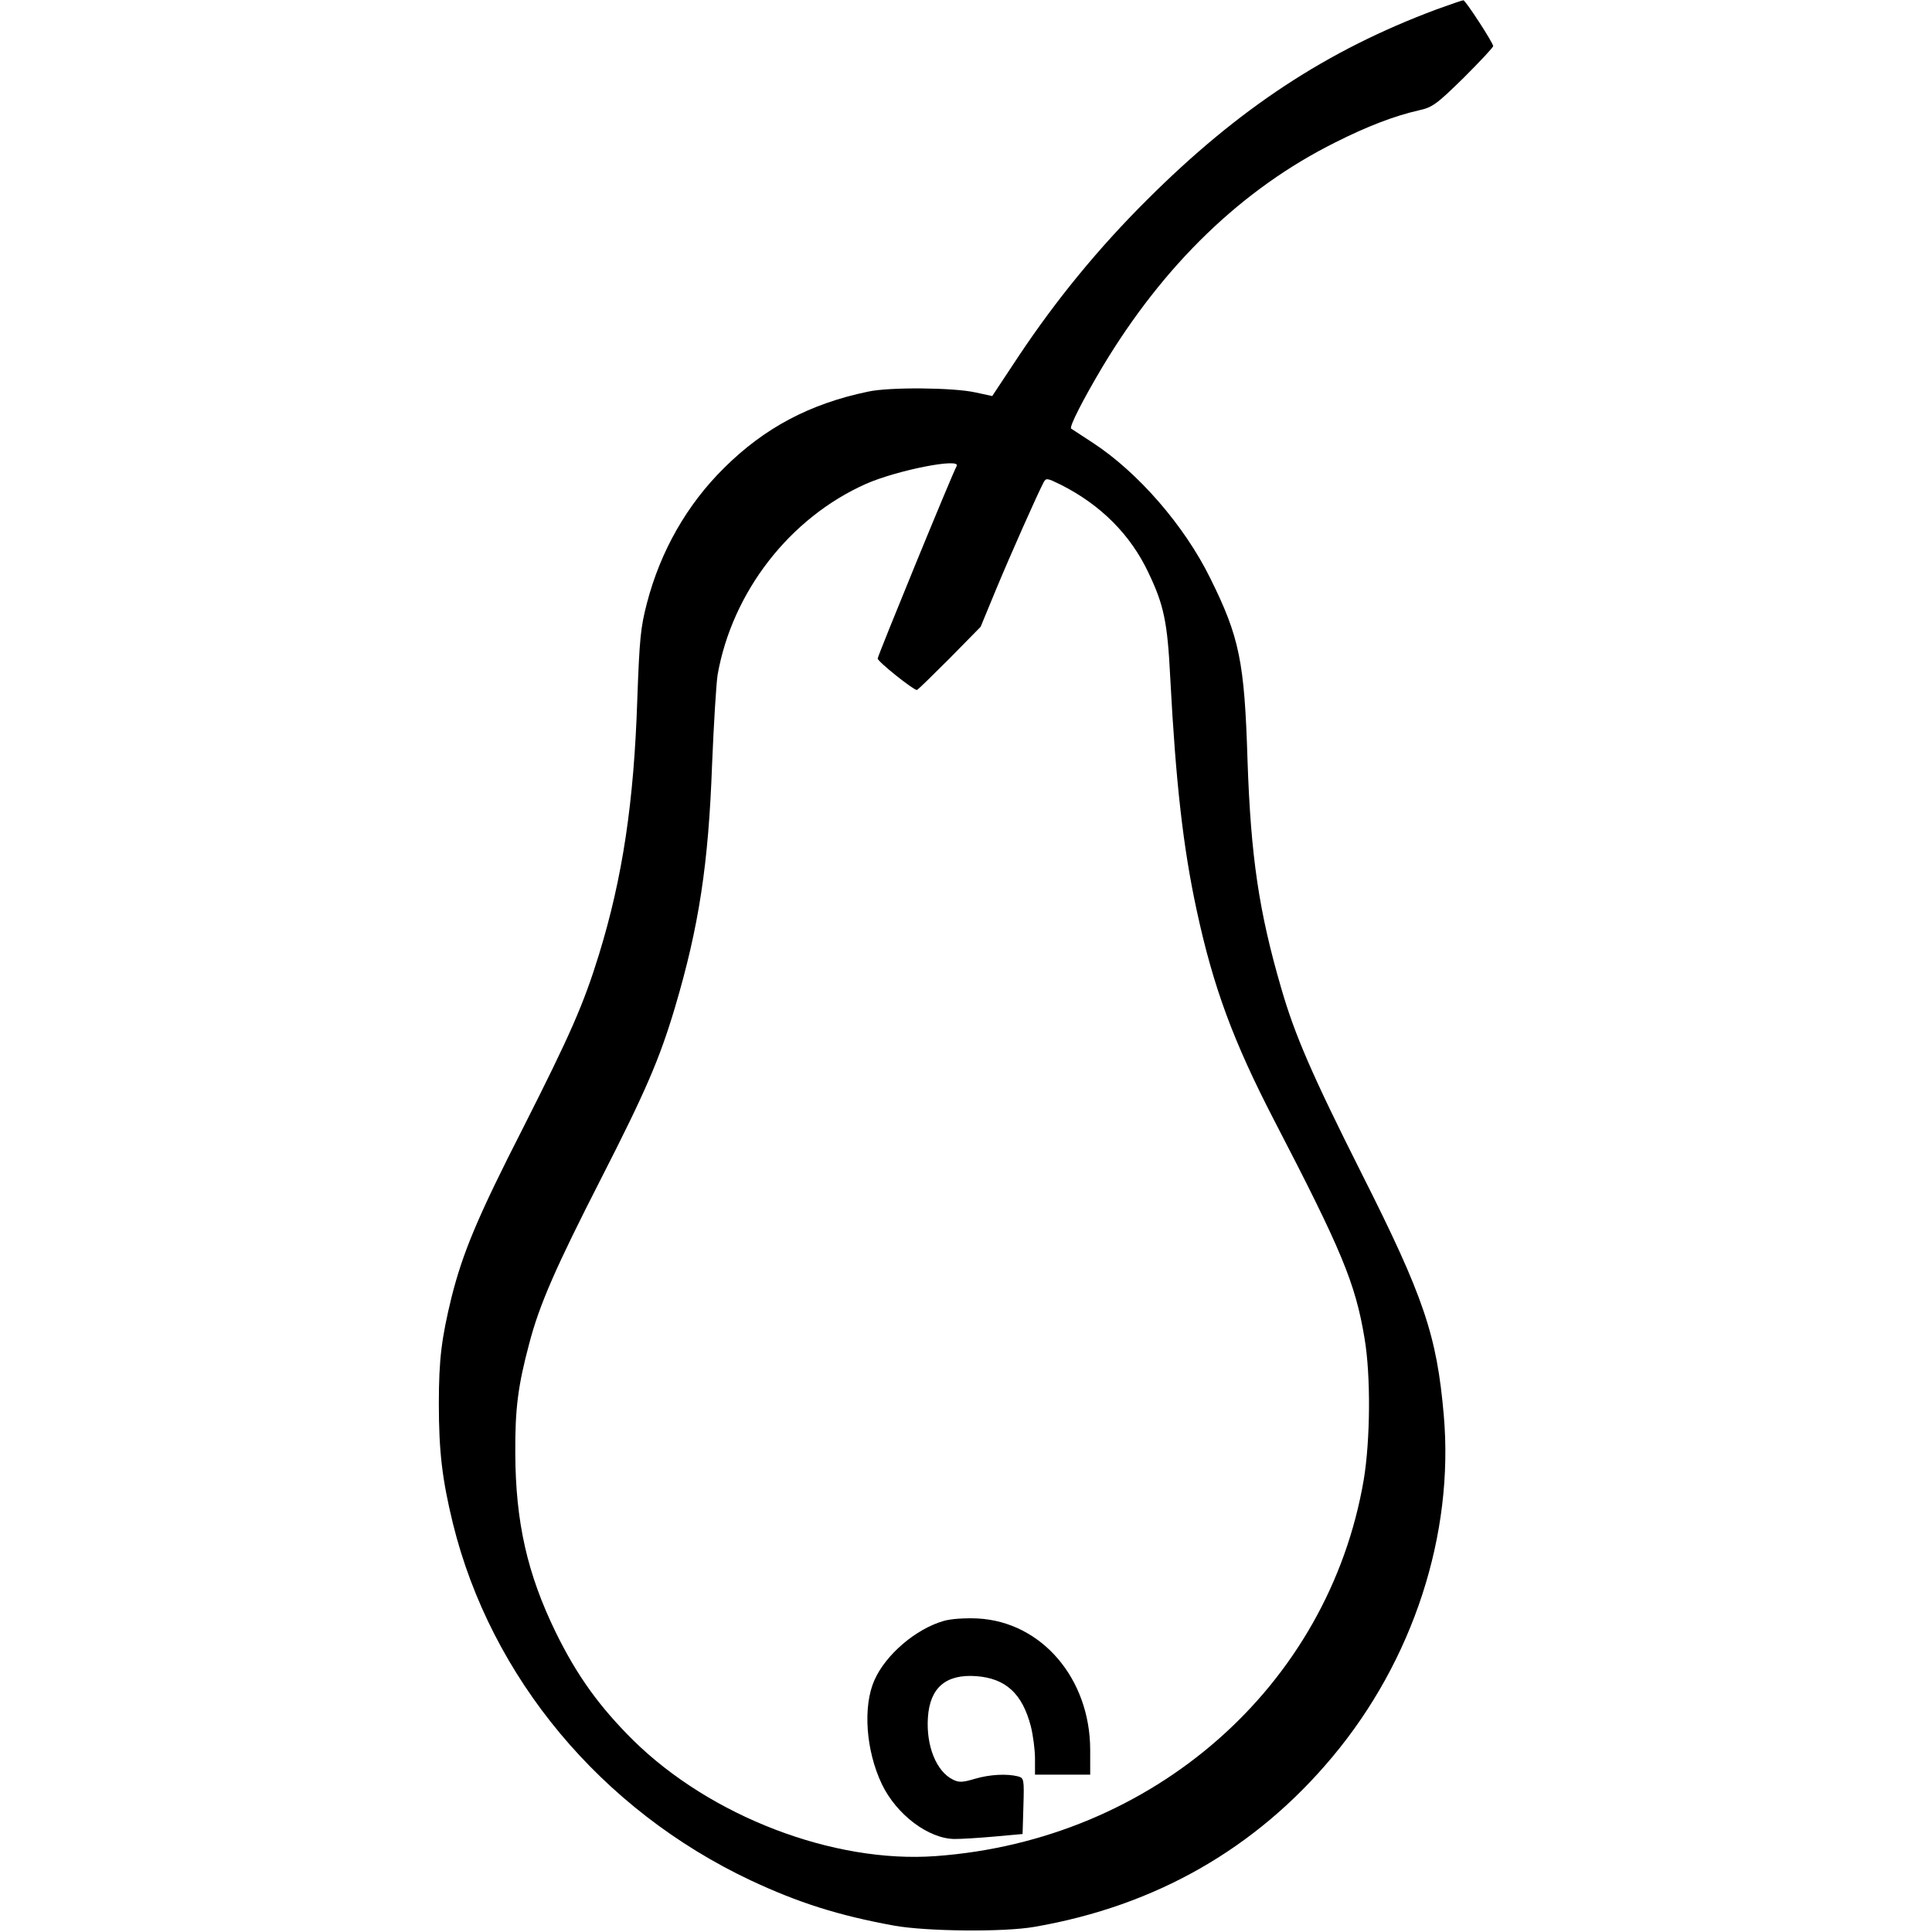 <?xml version="1.0" standalone="no"?>
<!DOCTYPE svg PUBLIC "-//W3C//DTD SVG 20010904//EN"
 "http://www.w3.org/TR/2001/REC-SVG-20010904/DTD/svg10.dtd">
<svg version="1.0" xmlns="http://www.w3.org/2000/svg"
 width="700pt" height="700pt" viewBox="0 0 700 700"
 preserveAspectRatio="xMidYMid meet">
<g transform="translate(0,700) scale(0.1,-0.1)"
fill="#000000" stroke="none">
<path d="M5205 6966 c-397 -148 -718 -359 -1050 -691 -175 -174 -328 -361
-464 -565 l-96 -145 -60 13 c-79 18 -314 20 -390 3 -211 -44 -375 -131 -521
-276 -135 -133 -231 -302 -280 -490 -23 -88 -27 -129 -35 -350 -12 -369 -53
-645 -139 -924 -56 -181 -103 -288 -274 -626 -166 -325 -219 -453 -260 -615
-36 -148 -46 -224 -46 -385 0 -174 12 -275 51 -435 138 -559 538 -1038 1079
-1293 173 -81 317 -127 520 -164 117 -21 400 -24 510 -4 438 76 801 284 1078
616 292 349 441 806 403 1238 -25 288 -72 428 -296 872 -181 360 -244 505
-293 675 -81 278 -110 476 -122 825 -11 358 -29 446 -135 660 -94 191 -262
384 -426 491 -41 27 -76 50 -78 51 -8 6 44 107 113 223 223 372 507 646 844
814 115 58 214 96 302 116 50 11 64 21 163 118 59 59 107 110 107 115 0 12
-101 167 -108 166 -4 0 -47 -15 -97 -33z m-1739 -1655 c-13 -21 -286 -687
-286 -697 0 -11 129 -114 142 -114 3 0 56 52 118 114 l113 115 57 138 c52 125
148 341 171 385 9 17 13 16 62 -8 145 -73 253 -181 318 -319 56 -117 69 -179
79 -380 20 -381 47 -618 96 -844 60 -278 132 -473 281 -761 243 -468 294 -589
327 -789 23 -135 21 -369 -3 -513 -128 -748 -763 -1306 -1551 -1363 -370 -27
-816 144 -1096 420 -122 121 -203 233 -280 390 -104 213 -146 401 -147 650 -1
161 10 245 50 395 37 143 97 279 262 602 161 315 211 432 266 616 88 296 122
523 135 882 6 146 15 292 20 325 53 300 261 569 538 692 111 49 347 96 328 64z"/>
<path d="M3419 1127 c-101 -29 -210 -122 -251 -215 -42 -95 -31 -254 27 -376
53 -111 170 -199 265 -199 25 0 90 4 145 9 l100 9 3 101 c3 98 2 102 -20 108
-40 10 -102 7 -156 -9 -44 -13 -57 -14 -79 -3 -60 29 -98 122 -91 225 7 108
65 158 175 150 107 -8 167 -63 198 -182 8 -32 15 -85 15 -117 l0 -58 100 0
100 0 0 89 c0 259 -176 465 -408 477 -45 2 -96 -1 -123 -9z"/>
</g>
</svg>
